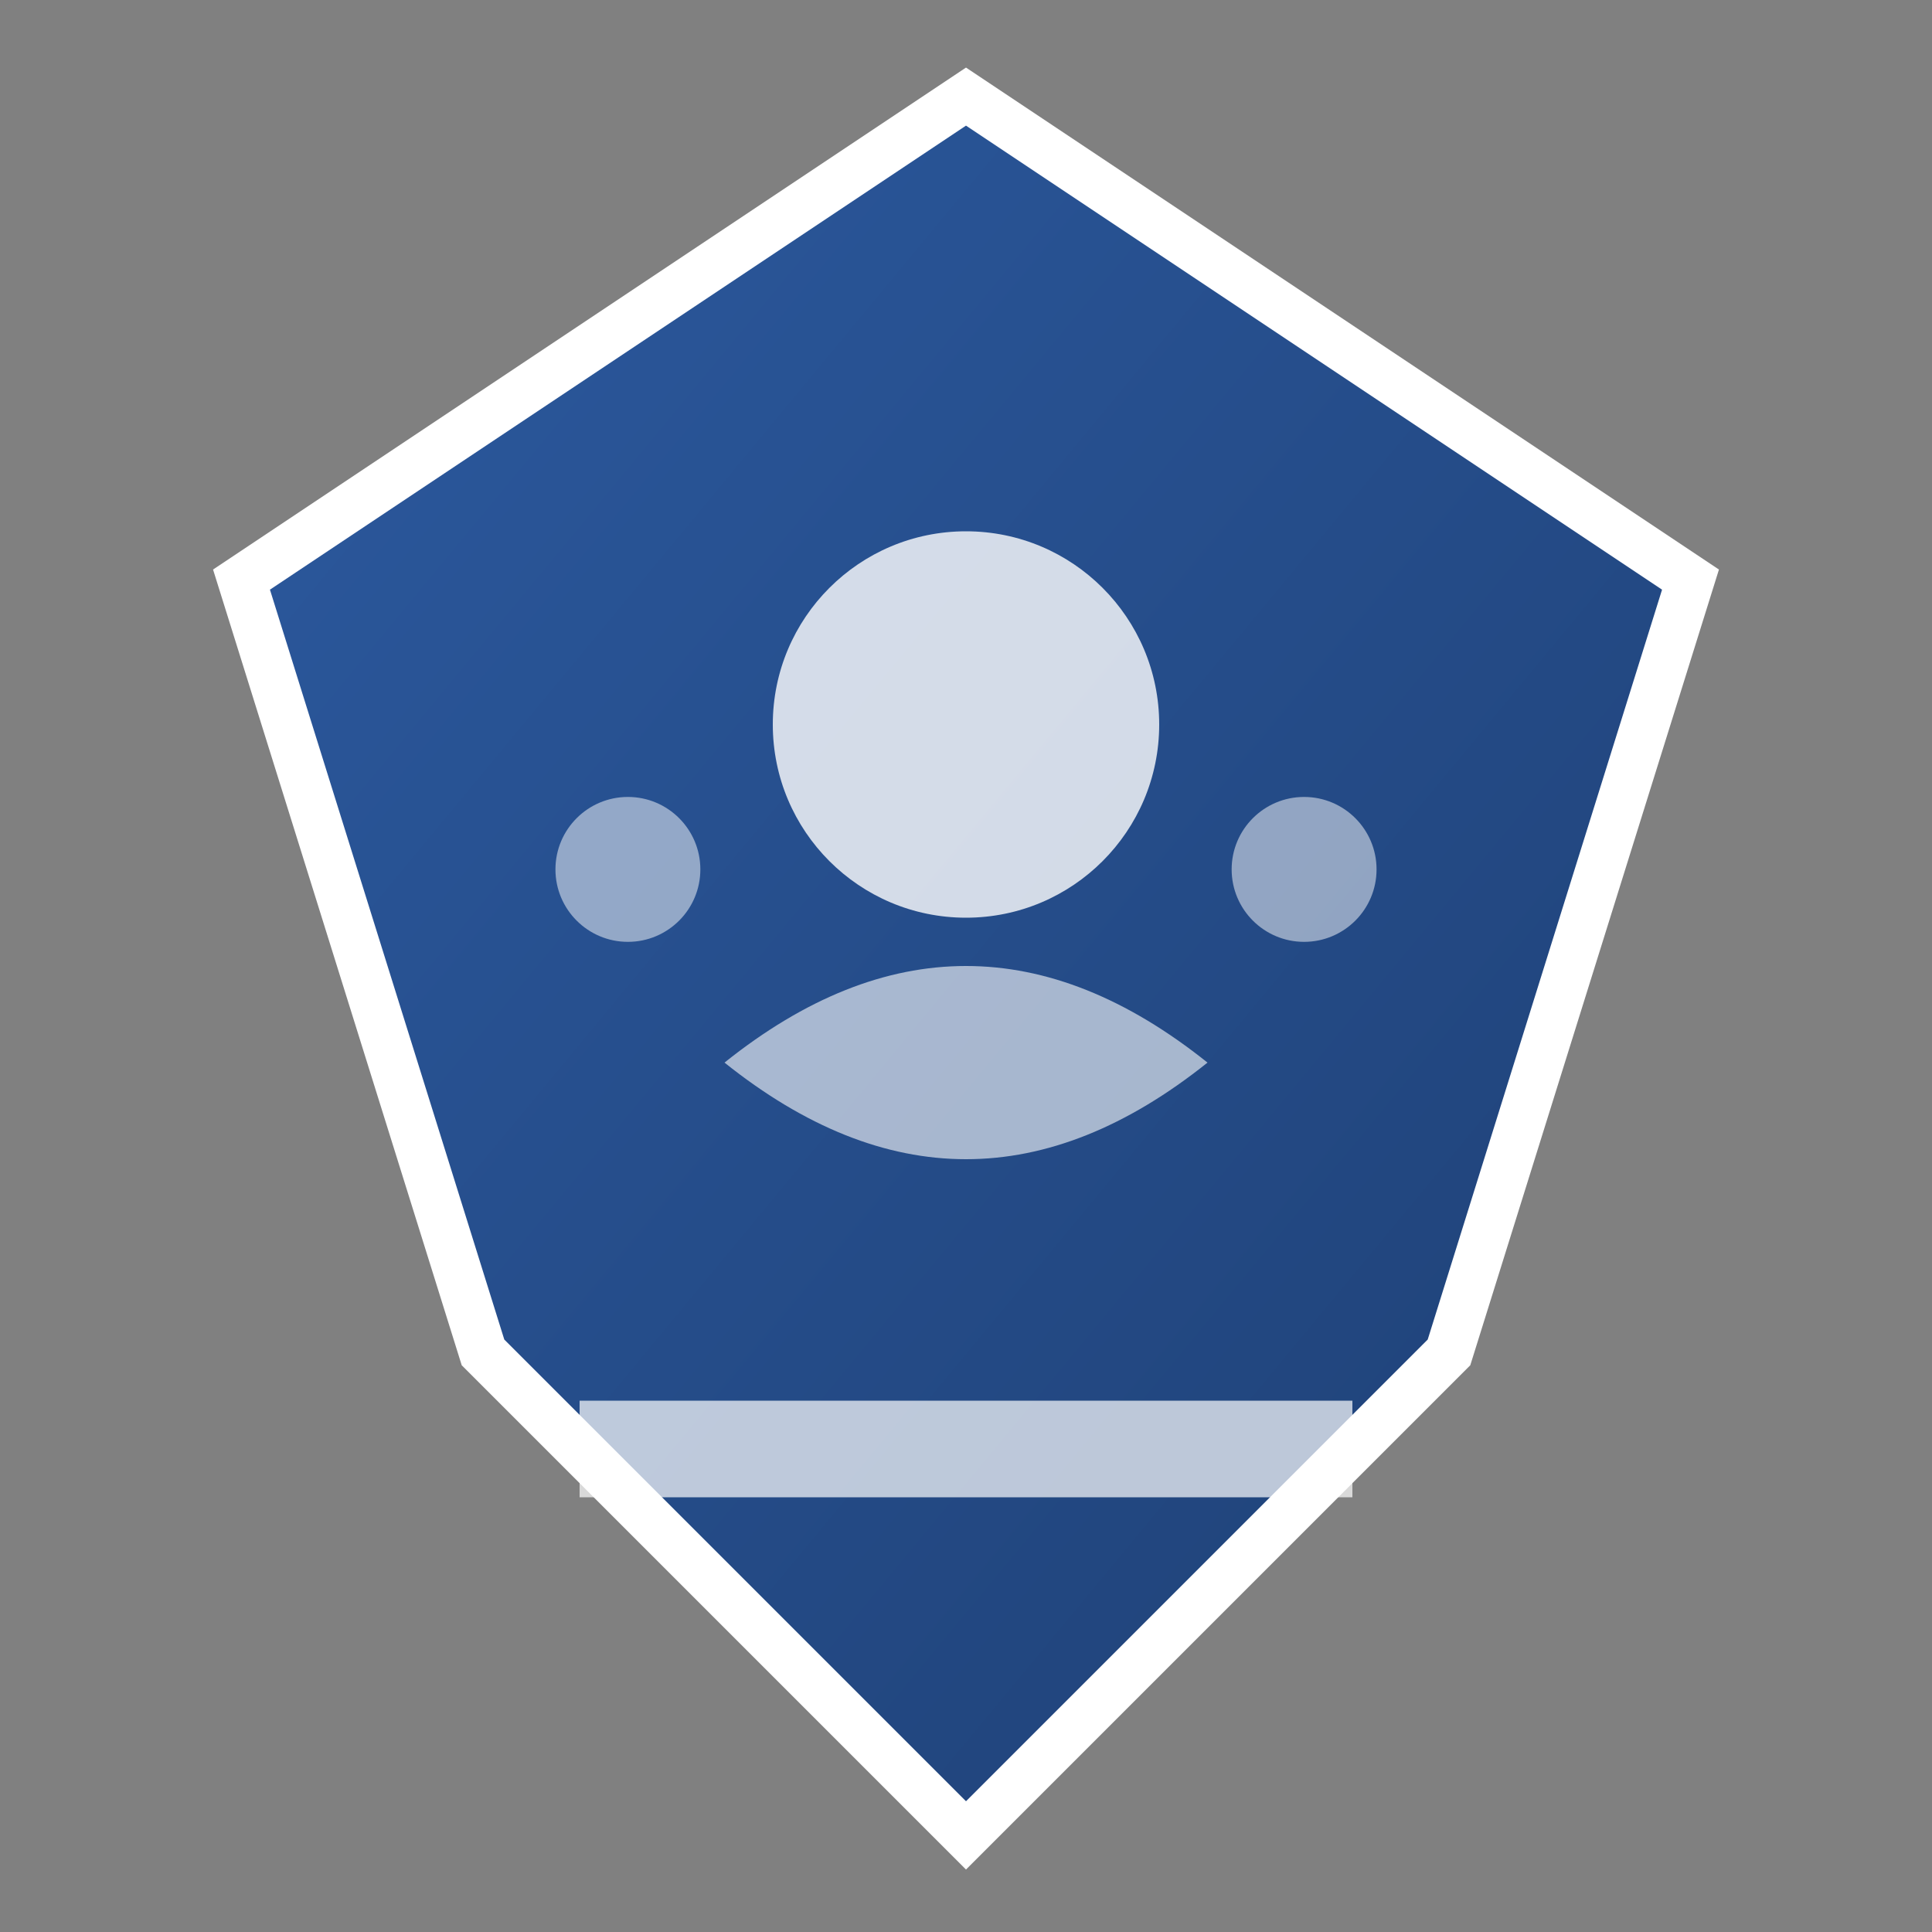 <svg width="40" height="40" viewBox="0 0 40 40" fill="none" xmlns="http://www.w3.org/2000/svg">
  <rect x="0" y="0" width="40" height="40" fill="#808080" stroke="none"/>
  <defs>
    <linearGradient id="logoGradient" x1="0%" y1="0%" x2="100%" y2="100%">
      <stop offset="0%" style="stop-color:#2c5aa0;stop-opacity:1" />
      <stop offset="100%" style="stop-color:#1e3f73;stop-opacity:1" />
    </linearGradient>
  </defs>
  
  <!-- Abstract geometric shape representing growth and transformation -->
  <path d="M20 2 L35 12 L30 28 L20 38 L10 28 L5 12 Z" fill="url(#logoGradient)" stroke="#fff" stroke-width="1"/>
  
  <!-- Inner design elements -->
  <circle cx="20" cy="15" r="4" fill="#fff" opacity="0.8"/>
  <path d="M15 22 Q20 18 25 22 Q20 26 15 22" fill="#fff" opacity="0.6"/>
  <path d="M12 30 L28 30" stroke="#fff" stroke-width="2" opacity="0.7"/>
  
  <!-- Small accent dots -->
  <circle cx="13" cy="18" r="1.5" fill="#fff" opacity="0.5"/>
  <circle cx="27" cy="18" r="1.5" fill="#fff" opacity="0.5"/>
</svg>
